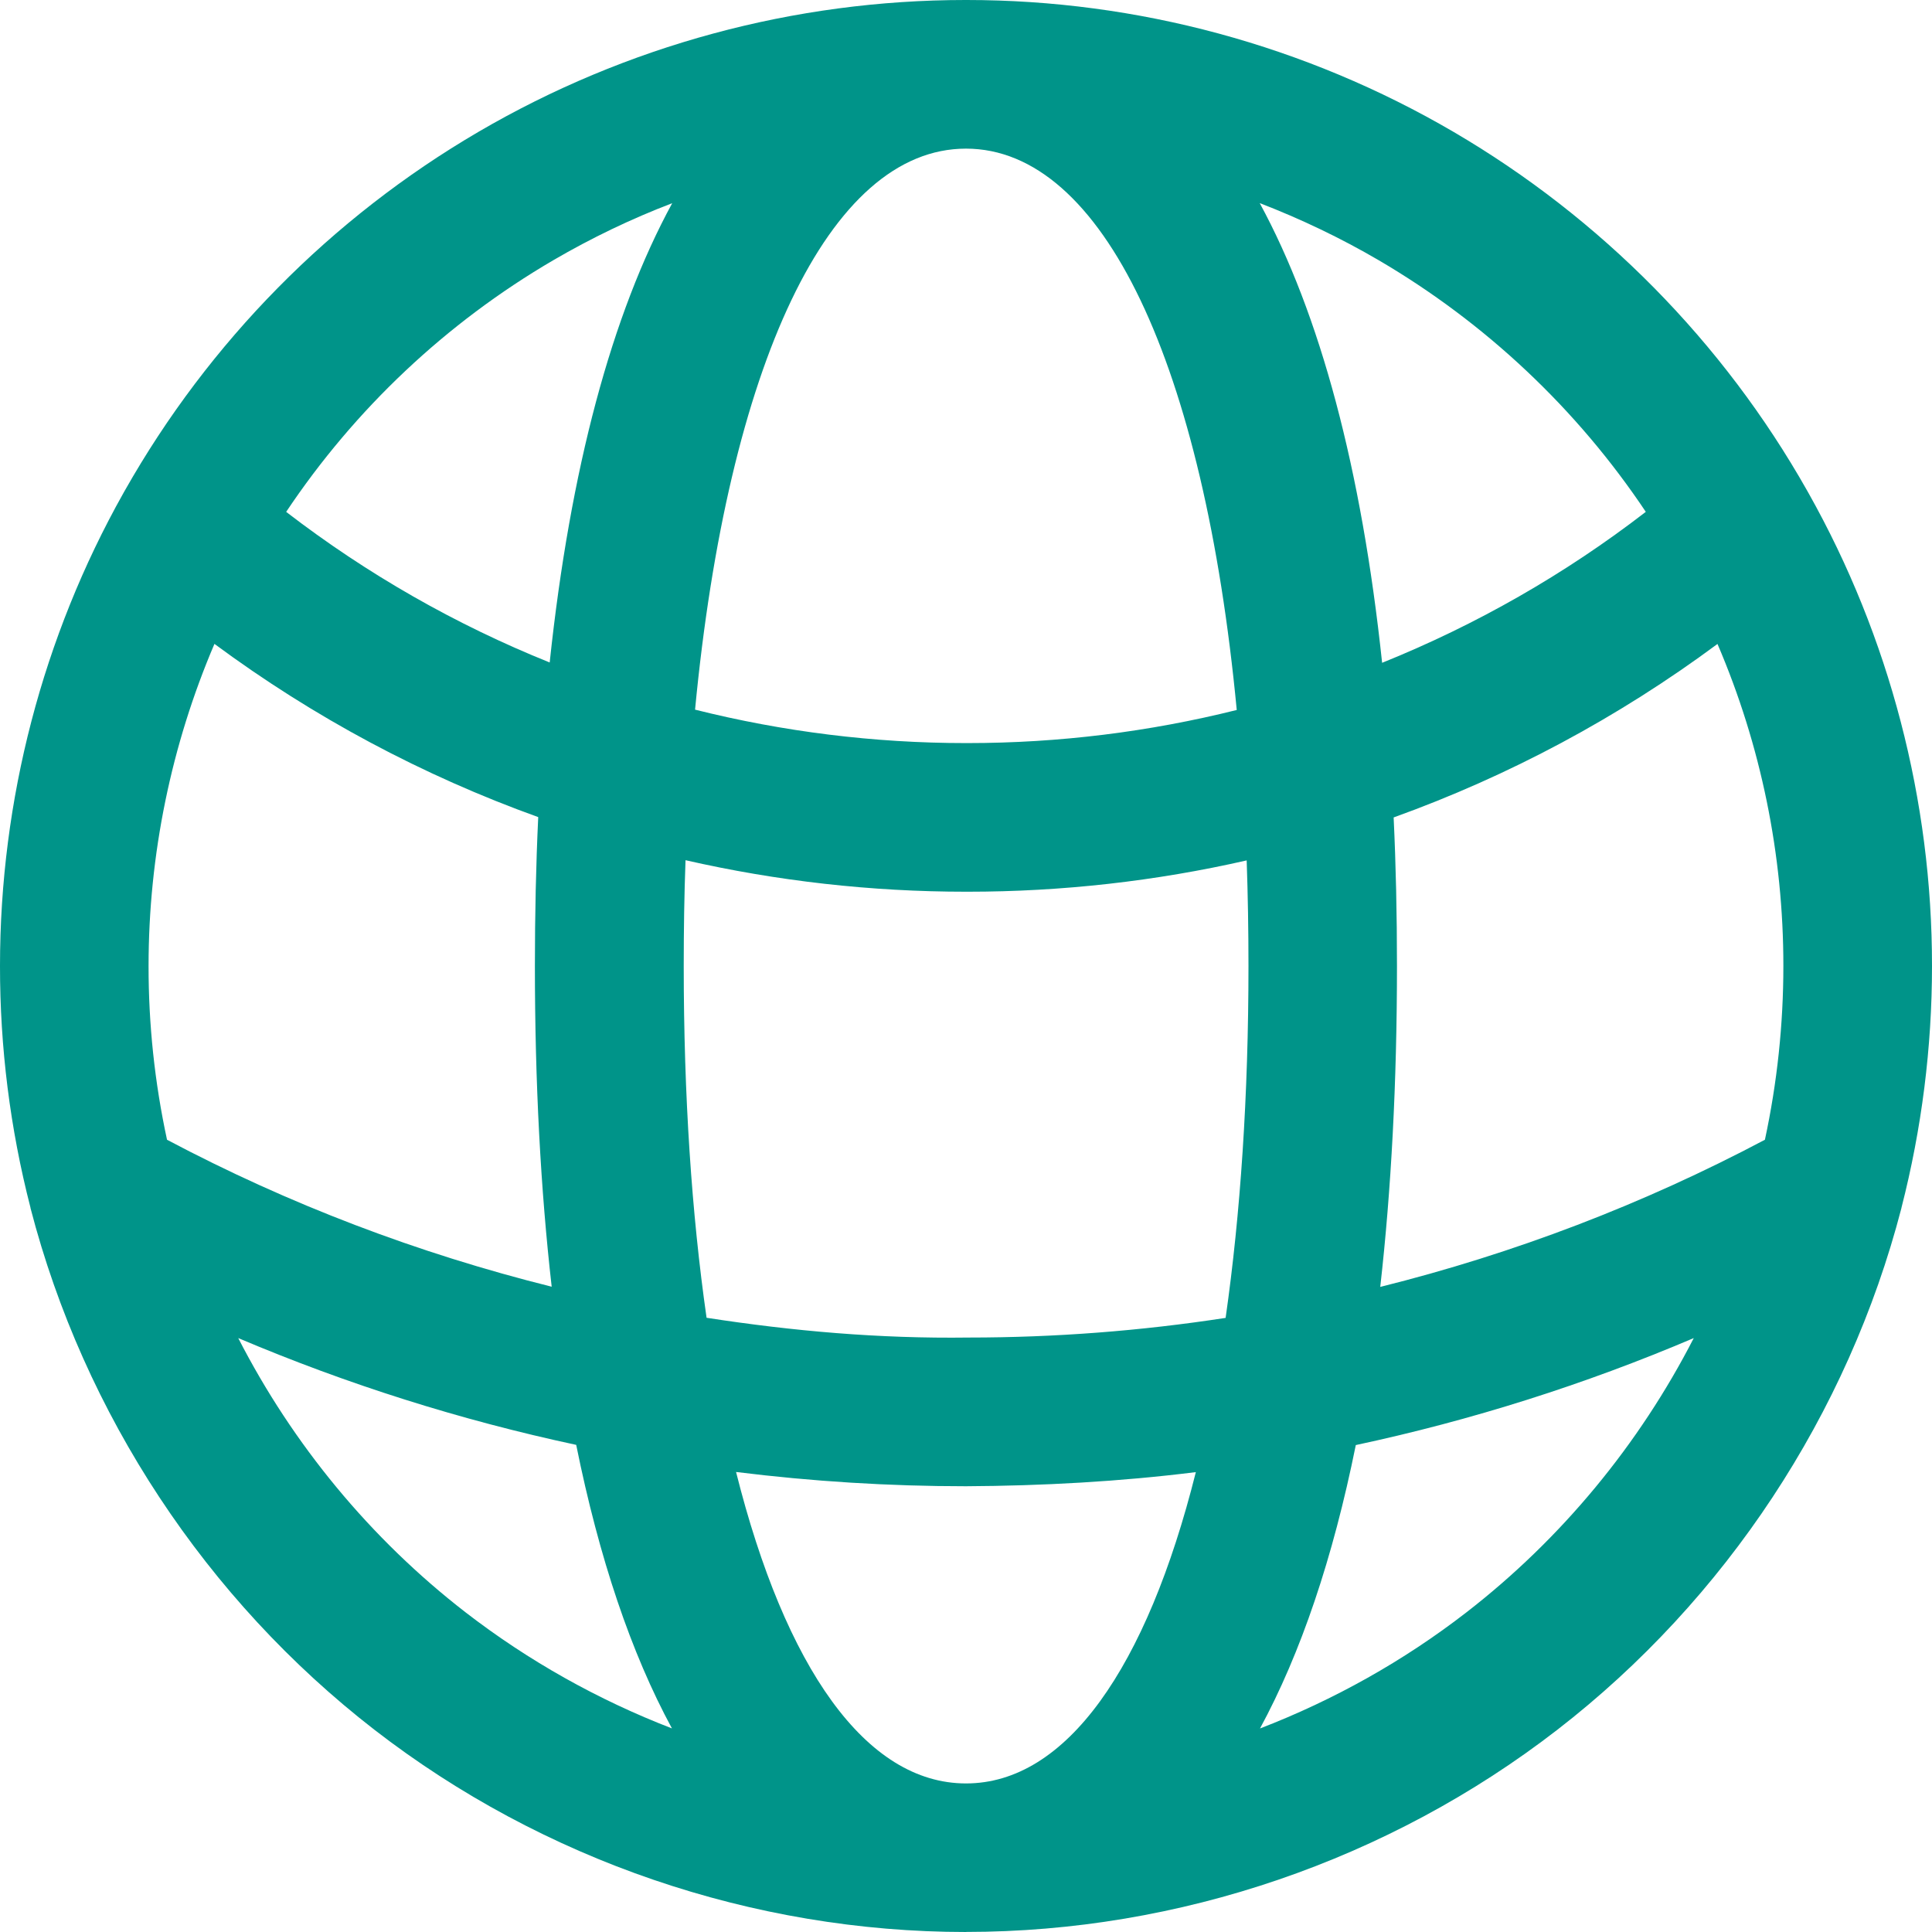<?xml version="1.0" encoding="UTF-8"?> <svg xmlns="http://www.w3.org/2000/svg" width="29" height="29" viewBox="0 0 29 29" fill="none"><path d="M14.5 29C11.303 29 8.15 27.922 5.621 25.965C3.096 24.009 1.261 21.229 0.458 18.134V18.133C0.458 18.13 0.457 18.128 0.457 18.125C0.151 16.938 -0.001 15.718 6.27372e-06 14.499C6.27372e-06 12.011 0.64 9.558 1.852 7.402C1.859 7.389 1.867 7.377 1.874 7.363C3.136 5.133 4.97 3.272 7.182 1.979C9.4 0.683 11.926 0 14.492 0H14.509C17.074 0 19.601 0.684 21.817 1.979C24.03 3.273 25.865 5.134 27.125 7.363C27.132 7.376 27.14 7.388 27.147 7.402C28.362 9.563 29.002 12.018 29 14.501C29 15.722 28.846 16.942 28.542 18.127C28.542 18.13 28.541 18.131 28.541 18.134C27.739 21.226 25.905 24.007 23.378 25.963C20.849 27.92 17.697 28.999 14.5 28.999L14.5 29ZM11.048 22.093C11.786 25.035 12.997 26.77 14.5 26.77C16.003 26.77 17.213 25.038 17.95 22.097C16.806 22.24 15.641 22.303 14.499 22.309C13.344 22.309 12.192 22.237 11.049 22.095L11.048 22.093ZM20.351 21.691C20.007 23.393 19.524 24.818 18.913 25.945C20.021 25.518 21.069 24.932 22.014 24.2C23.44 23.095 24.605 21.681 25.424 20.085C23.787 20.782 22.087 21.32 20.351 21.691ZM3.576 20.085C4.395 21.682 5.56 23.096 6.986 24.2C7.932 24.931 8.979 25.517 10.086 25.944C9.475 24.817 8.993 23.39 8.649 21.688C6.91 21.316 5.21 20.778 3.576 20.085ZM10.604 19.78C11.902 19.98 13.194 20.095 14.542 20.077C15.834 20.077 17.122 19.978 18.397 19.782C18.62 18.221 18.74 16.445 18.74 14.5C18.74 13.959 18.731 13.43 18.713 12.915C17.349 13.226 15.944 13.385 14.527 13.385H14.501C13.075 13.385 11.663 13.225 10.29 12.912C10.271 13.428 10.263 13.957 10.263 14.501C10.263 16.446 10.382 18.221 10.606 19.781L10.604 19.78ZM20.919 12.27C20.953 12.986 20.969 13.729 20.969 14.5C20.969 16.25 20.883 17.859 20.718 19.317C22.721 18.818 24.661 18.078 26.492 17.108C26.676 16.252 26.769 15.377 26.769 14.5C26.77 12.836 26.433 11.188 25.78 9.666C24.288 10.772 22.649 11.648 20.919 12.27ZM2.507 17.108C4.334 18.076 6.276 18.814 8.281 19.314C8.115 17.857 8.029 16.25 8.029 14.5C8.029 13.728 8.045 12.982 8.079 12.265C6.349 11.643 4.711 10.769 3.219 9.665C2.57 11.184 2.23 12.833 2.23 14.5C2.229 15.375 2.322 16.251 2.507 17.108ZM10.433 10.652C11.753 10.983 13.119 11.154 14.5 11.154H14.522C15.895 11.154 17.251 10.985 18.564 10.657C18.072 5.492 16.56 2.232 14.5 2.231C12.439 2.231 10.927 5.49 10.433 10.652ZM18.909 3.049C19.815 4.716 20.438 7.041 20.746 9.949C22.155 9.381 23.489 8.621 24.704 7.683C23.673 6.14 22.3 4.846 20.693 3.905C20.121 3.571 19.524 3.286 18.91 3.049L18.909 3.049ZM4.295 7.683C5.511 8.619 6.843 9.378 8.251 9.944C8.559 7.038 9.183 4.716 10.09 3.05C9.474 3.285 8.878 3.572 8.305 3.906C6.698 4.845 5.326 6.14 4.295 7.684L4.295 7.683Z" fill="#009489"></path></svg> 